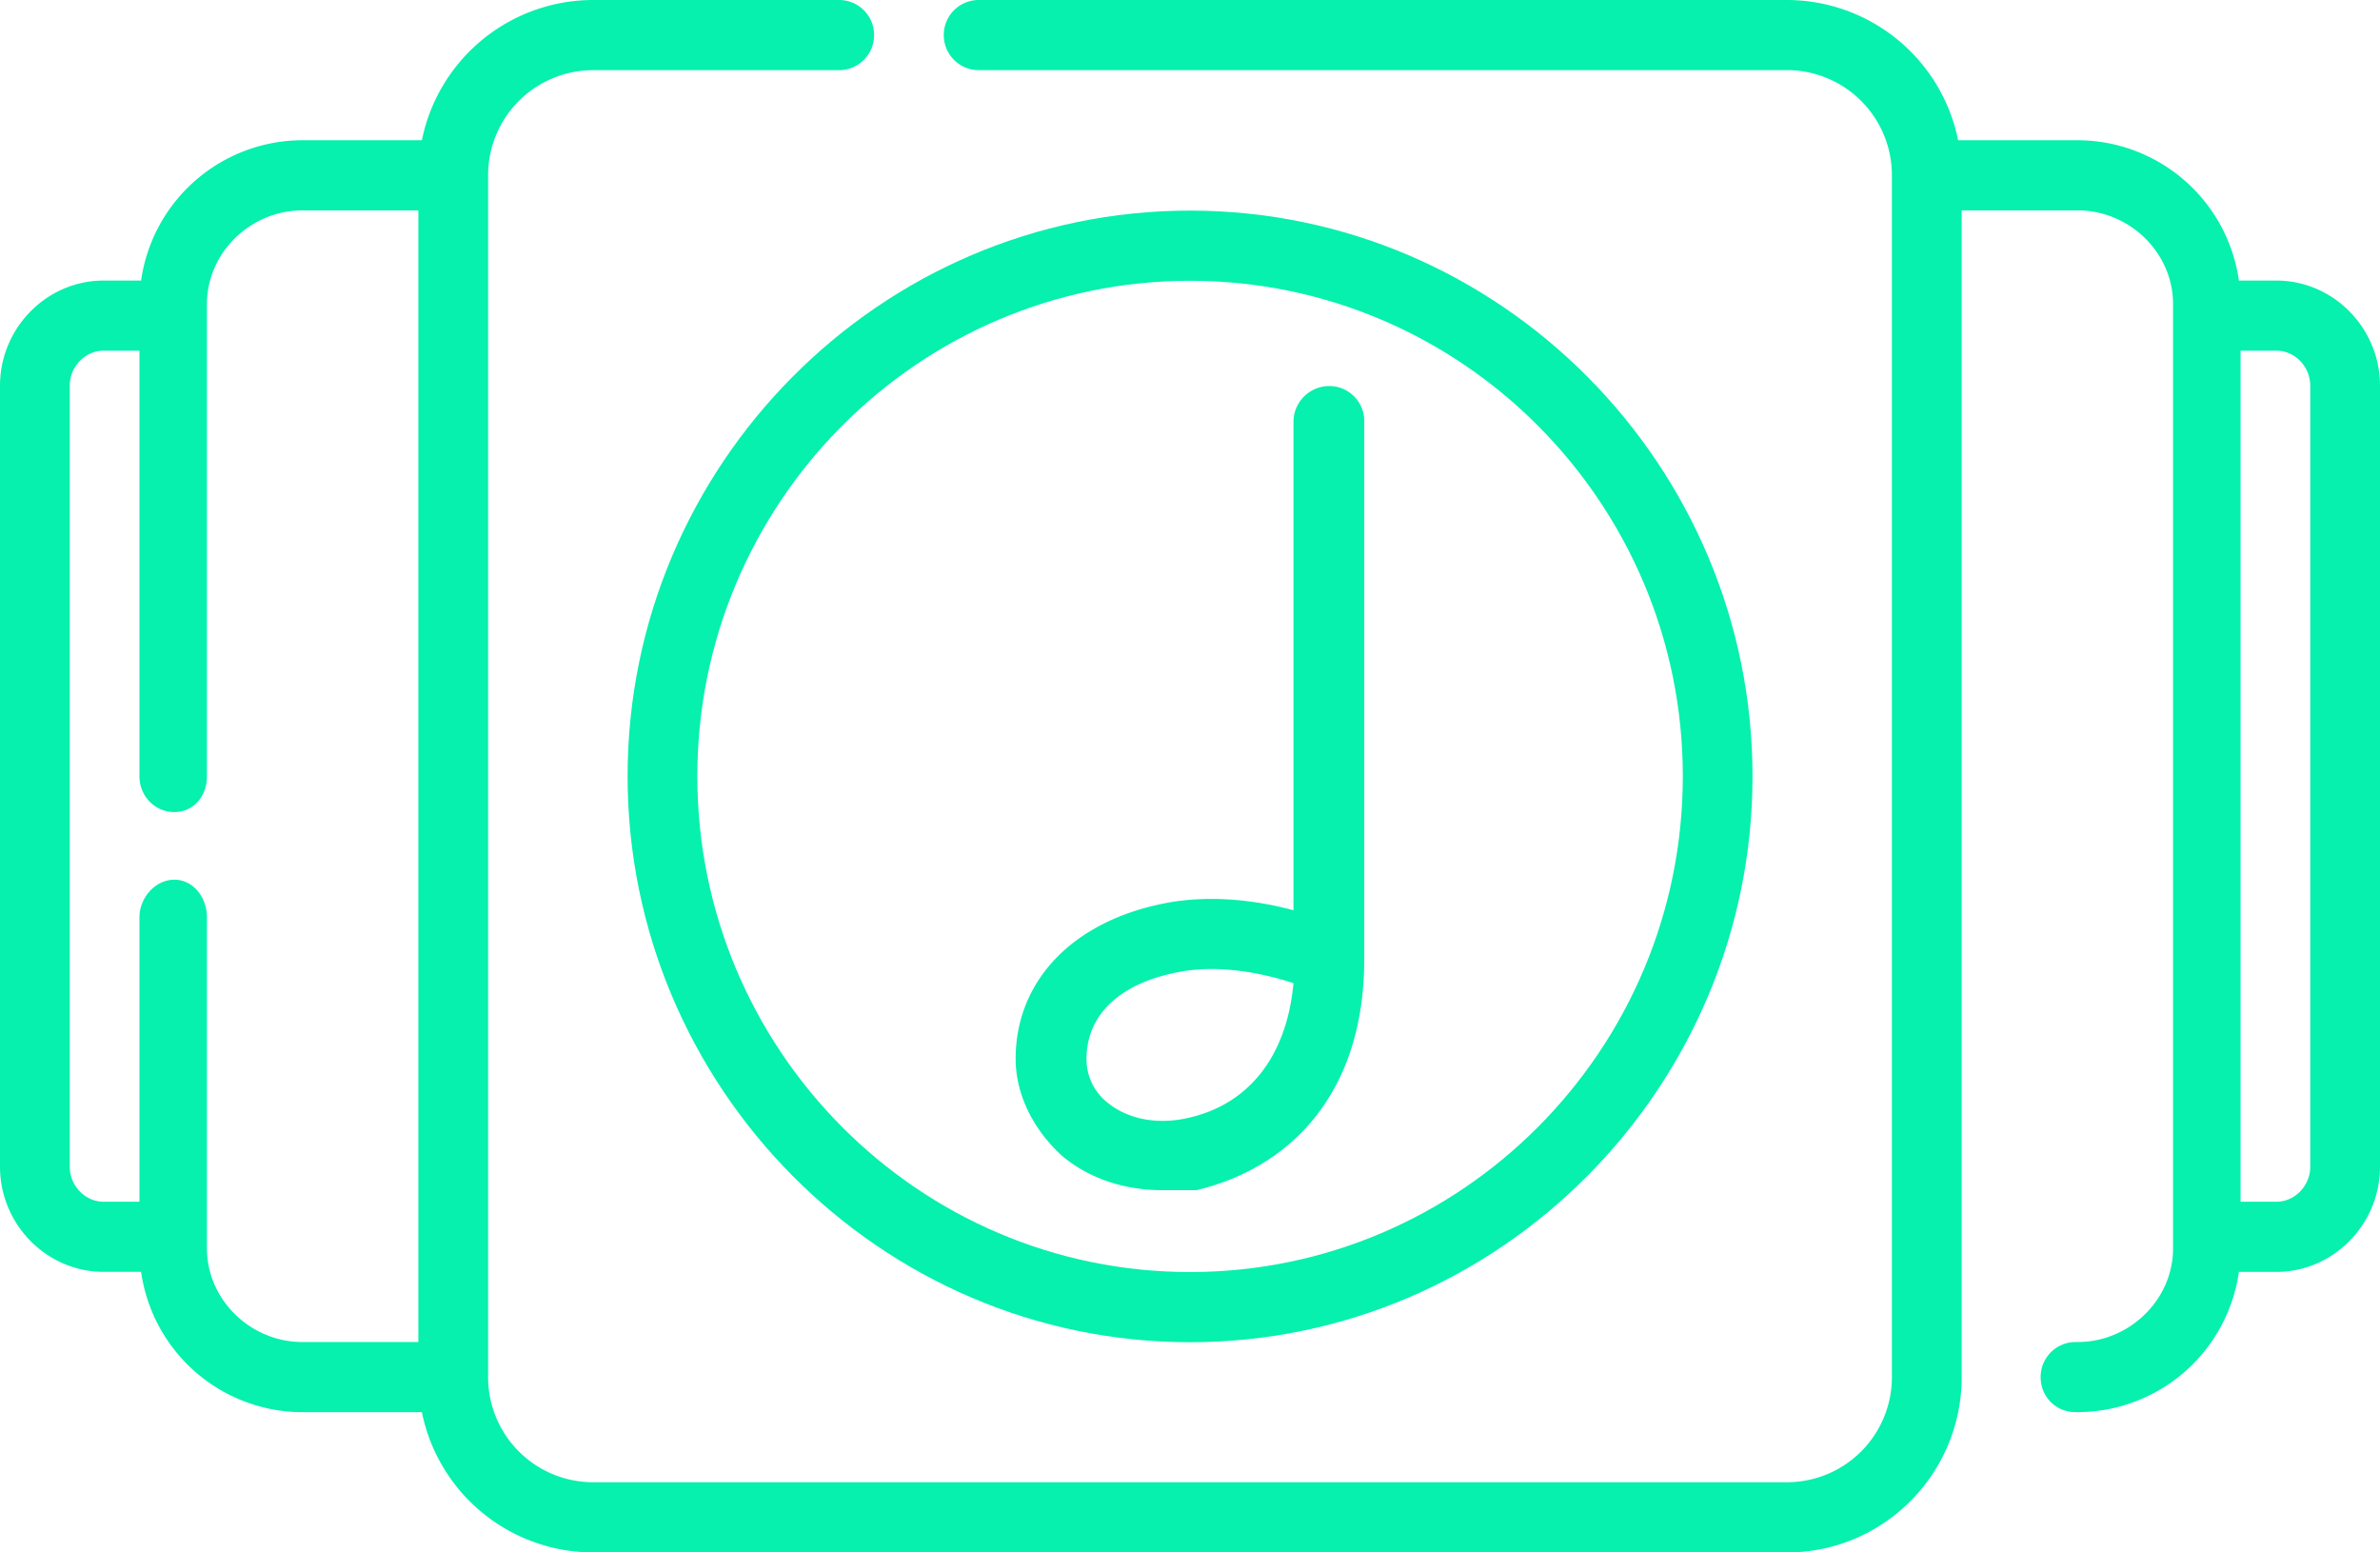 <svg xmlns="http://www.w3.org/2000/svg" width="46" height="30" viewBox="0 0 46 30" fill="#05f1ad"><g><g><g><path d="M23 5.426c5.252 0 9.525 4.296 9.525 9.574 0 5.285-4.273 9.582-9.525 9.582-5.25 0-9.522-4.297-9.522-9.582 0-5.278 4.272-9.574 9.522-9.574zM12.13 15c0 6 4.87 10.938 10.87 10.938C29 25.938 33.872 21 33.872 15 33.872 9 29 4.07 23 4.07S12.13 9 12.13 15z"/></g><g><path d="M44.652 22.545c0 .374-.302.678-.652.678h-.695V6.777H44c.35 0 .652.304.652.678zM8.086 25.934H5.84c-.991 0-1.84-.811-1.84-1.808v-6.4C4 17.35 3.741 17 3.37 17c-.37 0-.675.351-.675.726v5.497H2c-.35 0-.652-.304-.652-.678V7.455c0-.374.302-.678.652-.678h.695V15c0 .39.305.693.674.693.372 0 .631-.304.631-.693V5.874c0-.997.849-1.808 1.84-1.808h2.246zM44 5.422h-.727A3.155 3.155 0 0 0 40.16 2.71h-2.314A3.38 3.38 0 0 0 34.545 0h-15.63a.676.676 0 0 0-.674.678c0 .374.302.677.674.677h15.63a2.03 2.03 0 0 1 2.021 2.034V26.61a2.03 2.03 0 0 1-2.021 2.034h-23.09a2.03 2.03 0 0 1-2.021-2.034V3.39a2.03 2.03 0 0 1 2.021-2.034h4.765a.676.676 0 0 0 .674-.677A.676.676 0 0 0 16.22 0h-4.765a3.38 3.38 0 0 0-3.301 2.71H5.84a3.155 3.155 0 0 0-3.113 2.712H2c-1.093 0-2 .912-2 2.033v15.09c0 1.121.907 2.033 2 2.033h.727A3.155 3.155 0 0 0 5.84 27.29h2.314A3.38 3.38 0 0 0 11.455 30h23.09c1.858 0 3.37-1.52 3.37-3.389V4.066h2.245c.991 0 1.84.81 1.84 1.808v18.252c0 .997-.849 1.808-1.84 1.808h-.045a.676.676 0 0 0-.674.677c0 .389.302.678.674.678h.045a3.155 3.155 0 0 0 3.113-2.71H44c1.093 0 2-.913 2-2.034V7.455c0-1.121-.907-2.033-2-2.033z"/></g><g><path d="M22.788 18.783c.83-.159 1.71.05 2.212.217-.132 1.438-.89 2.386-2.126 2.622-.564.107-1.103-.01-1.478-.322a1.064 1.064 0 0 1-.396-.838c0-.848.637-1.462 1.788-1.679zM22.469 23h.656c.94-.226 1.74-.706 2.31-1.433.619-.79.933-1.812.933-3.038V8.138a.676.676 0 0 0-.674-.678.694.694 0 0 0-.694.678v9.452c-.635-.171-1.55-.313-2.464-.139-1.792.342-2.906 1.496-2.906 3.011 0 .716.37 1.402.906 1.882.529.44 1.21.656 1.933.656z"/></g></g></g></svg>